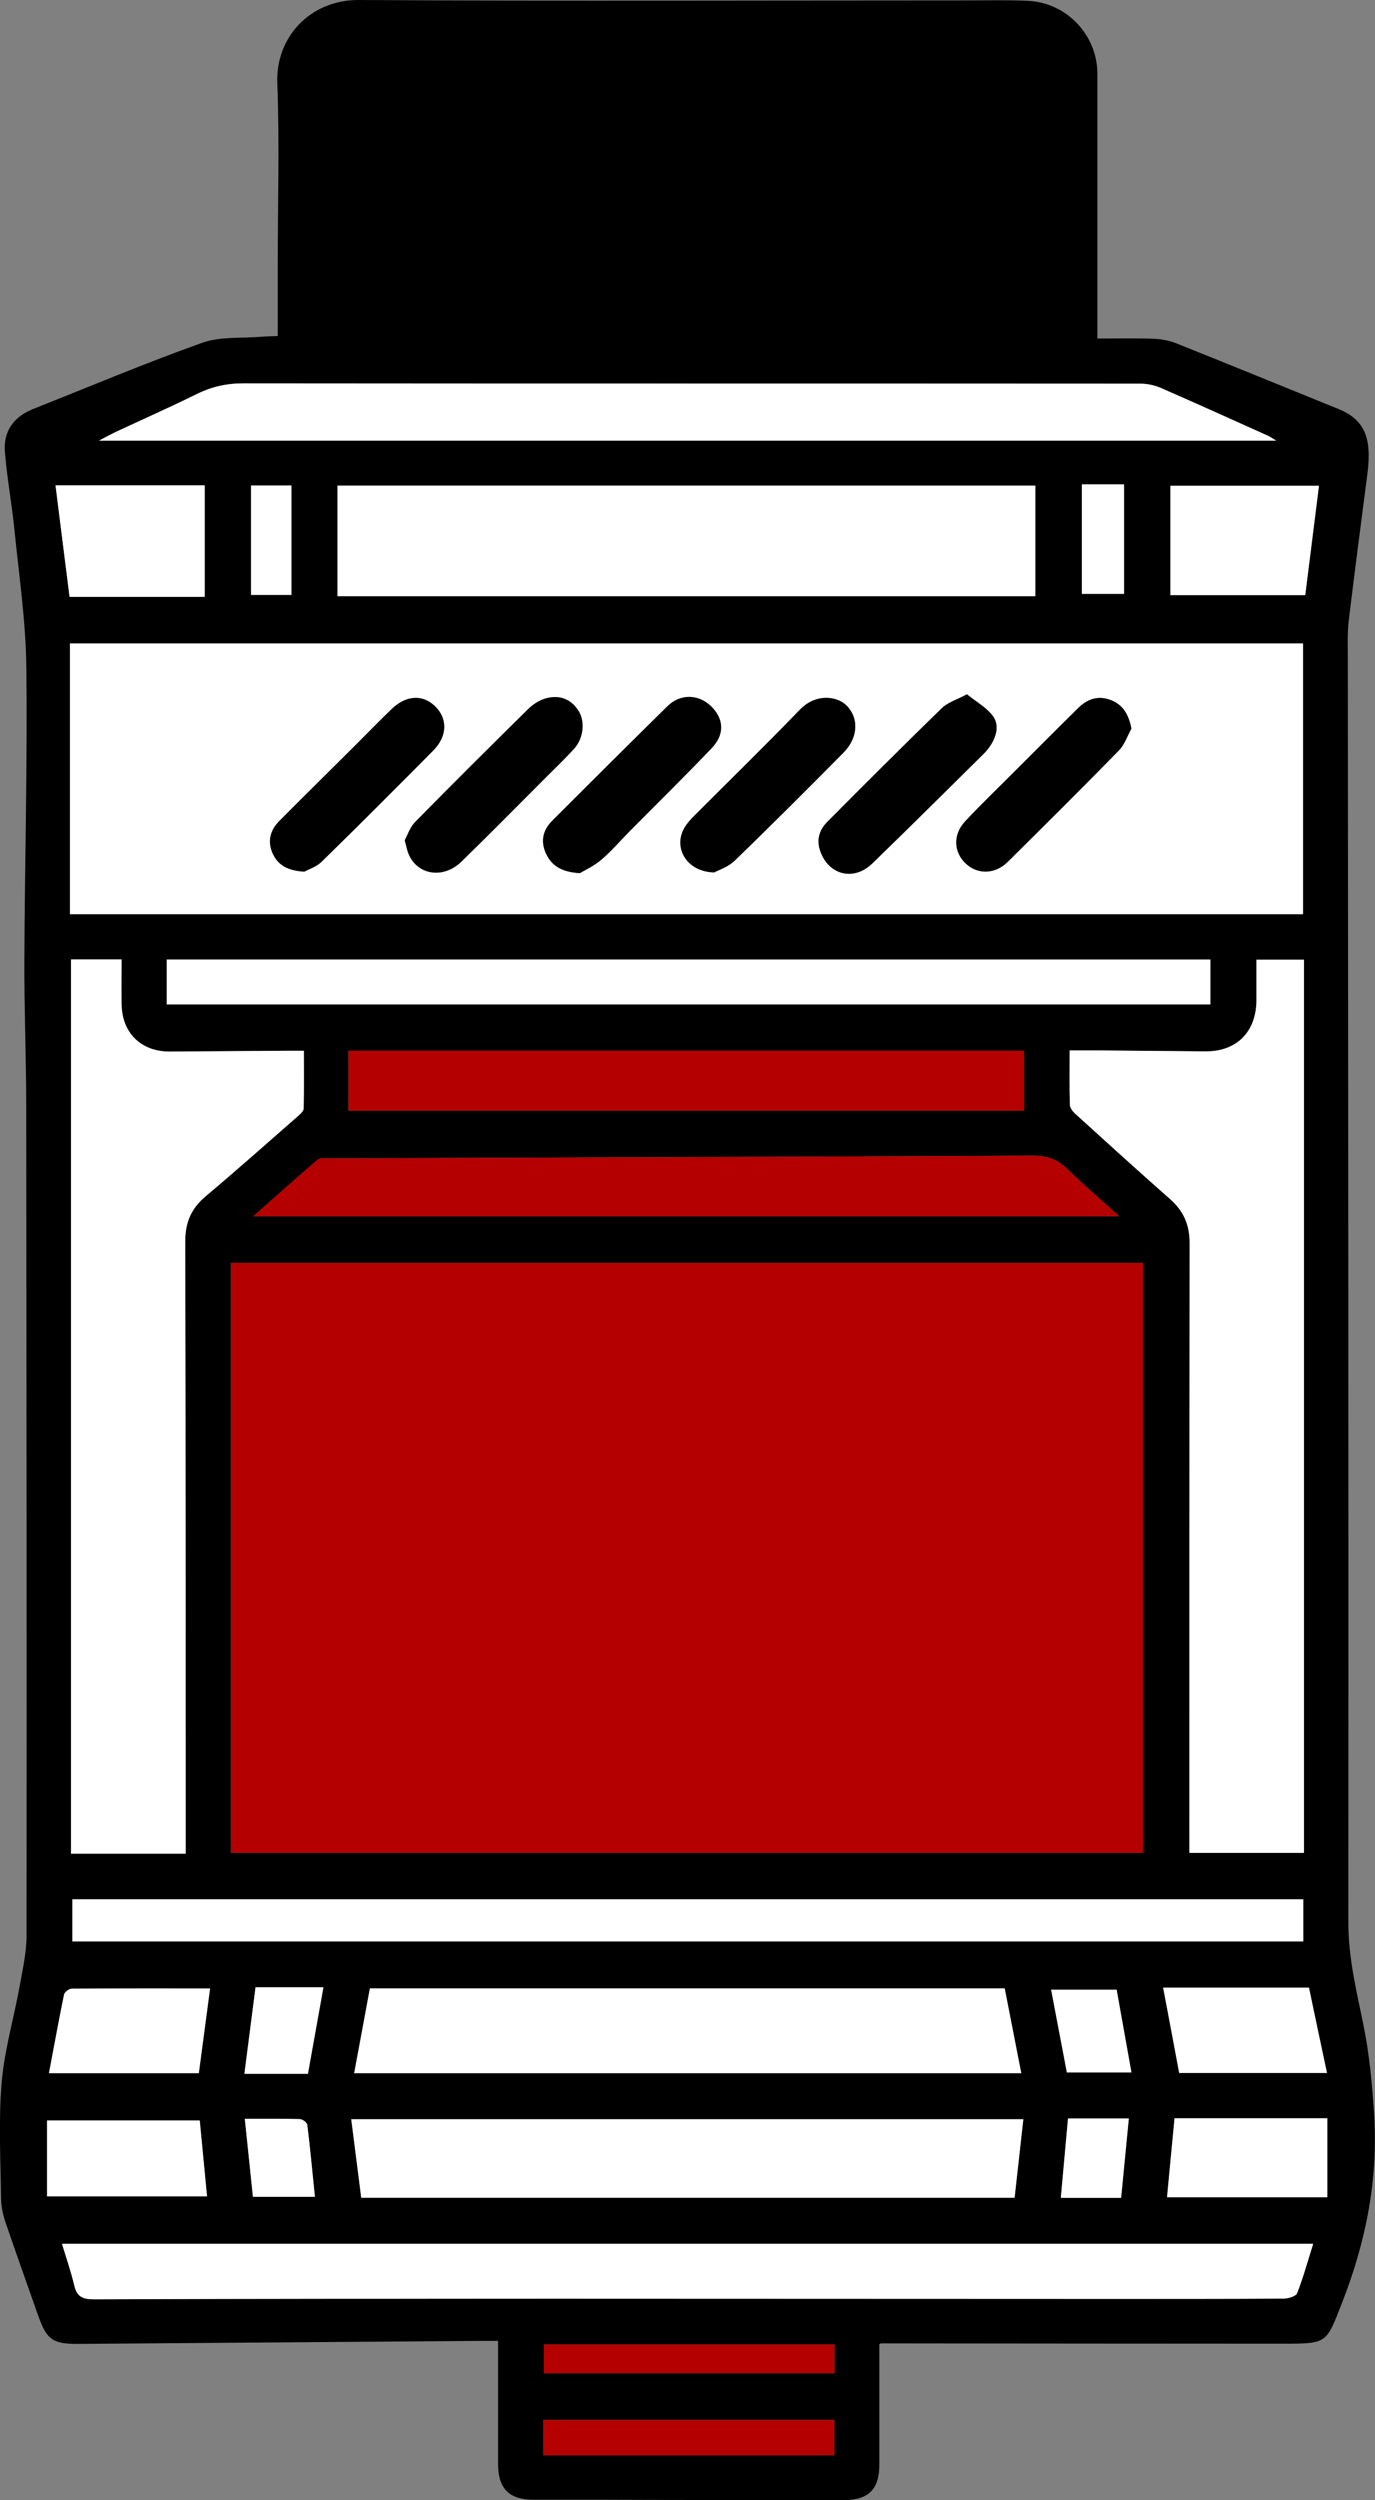 <svg viewBox="0 0 13.204 24" height="24" width="13.204" xmlns="http://www.w3.org/2000/svg" data-name="Layer_1" id="a">
  <rect x="0" y="0" width="13.204" height="24" fill="#808080" stroke="none"/>
  <path d="M5.681,23.997c-.187,0-.373,0-.559,0-.233,0-.339-.108-.339-.343,0-.388,0-.775,0-1.182-.053,0-.1,0-.147,0-1.294.01-2.587.019-3.881.029-.247.002-.307-.039-.389-.273-.104-.297-.211-.593-.312-.891-.025-.074-.043-.155-.044-.234-.004-.37-.025-.742.006-1.11.026-.311.117-.617.173-.927.029-.161.066-.324.066-.485.002-2.65,0-5.3-.003-7.949,0-.473-.02-.946-.018-1.418.004-.936.03-1.872.019-2.808-.005-.443-.071-.885-.115-1.327-.025-.247-.071-.493-.091-.741-.016-.2.087-.339.272-.412.54-.214,1.075-.44,1.622-.635.174-.062.377-.042.567-.058.048-.004.096-.005.159-.007,0-.228,0-.446,0-.663,0-.589.018-1.178-.004-1.766C2.646.354,2.982-.003,3.448,0c1.949.012,3.899.004,5.848.004.192,0,.384-.005.575.004.372.017.666.328.667.699,0,.79,0,1.579,0,2.369,0,.053,0,.105,0,.174.186,0,.363-.004.539.002.073.003.151.016.219.044.519.207,1.036.419,1.554.629.248.1.326.271.282.616-.061.472-.123.943-.18,1.416-.014.119-.009.241-.009.361.003,4.046.008,8.092.005,12.138,0,.335.077.652.143.973.058.284.085.568.104.857.041.635-.077,1.232-.307,1.819-.152.389-.139.394-.56.394-1.289,0-2.578-.002-3.867-.003-.004,0-.008.004-.017.009,0,.389,0,.773,0,1.156,0,.232-.101.337-.33.339-.187.001-.375,0-.562.002M2.217,17.786h8.759v-5.662H2.217v5.662ZM12.513,6.177H.672v2.599h11.841v-2.599ZM1.783,17.795c0-.074,0-.122,0-.171,0-1.904,0-3.808-.004-5.712,0-.18.059-.314.197-.429.3-.252.593-.513.888-.771.022-.019.052-.047.052-.071.004-.181.002-.362.002-.554-.051,0-.095,0-.139,0-.383.003-.767.006-1.15.008-.271.001-.454-.175-.461-.444-.004-.146,0-.291,0-.441h-.486v8.585h1.102ZM12.521,17.787v-8.573h-.456c0,.142,0,.266,0,.39-.002.304-.192.493-.492.49-.334-.003-.669-.007-1.004-.009-.097,0-.193,0-.298,0,0,.182-.002.35.002.519,0,.029.025.064.048.085.304.276.607.552.915.823.13.114.188.247.187.421-.003,1.9-.002,3.8-.002,5.701,0,.048,0,.095,0,.154h1.099ZM3.241,5.723h6.701v-1.061H3.241v1.061ZM12.61,21.54H.596c.042.138.087.267.118.4.025.106.079.133.186.133,1.494-.005,2.988-.006,4.482-.006,1.762,0,3.524.002,5.286.002.553,0,1.106,0,1.659-.003.045,0,.118-.022.13-.052.059-.151.102-.309.154-.474ZM12.255,4.23c-.048-.029-.061-.039-.076-.045-.344-.154-.687-.31-1.033-.461-.059-.026-.128-.04-.193-.04-2.872-.002-5.744,0-8.616-.003-.161,0-.304.033-.447.103-.258.127-.522.244-.783.366-.041.019-.081.041-.156.081h11.304ZM9.648,19.088H3.553c-.049.264-.1.536-.151.814h6.405c-.053-.272-.104-.533-.159-.814ZM3.469,21.098h6.274c.028-.255.056-.505.084-.754H3.373c.033.26.064.505.096.754ZM12.515,18.233H.695v.404h11.82v-.404ZM10.747,11.675c-.189-.171-.351-.31-.504-.459-.093-.09-.194-.123-.322-.122-2.256.011-4.513.017-6.769.026-.035,0-.08-.005-.102.014-.2.171-.397.347-.616.541h8.313ZM1.601,9.642h10.022v-.431H1.601v.431ZM3.346,10.663h6.489v-.576H3.346v.576ZM1.966,5.73v-1.071H.533c.044.352.089.707.135,1.071h1.298ZM11.239,5.713h1.295c.045-.361.089-.707.132-1.05h-1.427v1.05ZM.47,19.902h1.44c.037-.281.073-.548.108-.813-.449,0-.889,0-1.329.002-.025,0-.068.032-.073.056-.052.251-.098.502-.145.755ZM11.279,20.335c-.025.26-.049.51-.072.758h1.539v-.758h-1.467ZM12.742,19.9c-.059-.281-.116-.551-.173-.819h-1.4c.053.279.103.547.154.819h1.418ZM1.918,20.356H.452v.729h1.536c-.024-.25-.047-.484-.07-.729ZM5.217,23.57h2.796v-.339h-2.796v.339ZM8.014,22.506h-2.791v.276h2.791v-.276ZM2.454,19.077c-.036.281-.072.556-.107.831h.61c.05-.279.099-.551.149-.831h-.652ZM10.094,19.101c.051.269.101.533.151.794h.62c-.048-.269-.095-.53-.142-.794h-.629ZM10.794,5.701v-1.051h-.405v1.051h.405ZM10.84,20.337h-.584c-.023.256-.046.506-.069.762h.579c.025-.254.049-.501.074-.762ZM3.024,21.089c-.025-.244-.045-.468-.073-.691-.003-.022-.046-.054-.072-.055-.173-.005-.345-.003-.528-.003.027.259.053.504.078.749h.595ZM2.411,4.661v1.05h.388v-1.05h-.388Z"></path>
  <path style="fill: #b50000;" d="M2.217,17.786v-5.662h8.759v5.662H2.217Z"></path>
  <path style="fill: #fff;" d="M12.513,6.177v2.599H.672v-2.599h11.841ZM9.286,6.666c-.101.054-.186.079-.242.134-.37.36-.734.725-1.099,1.091-.077.077-.106.172-.067.281.081.229.321.29.499.118.358-.347.711-.698,1.066-1.049.028-.028.054-.06.075-.093.057-.093.08-.199.008-.286-.063-.076-.154-.127-.239-.195ZM5.569,8.382c.045-.027.134-.067.205-.128.098-.083.182-.183.273-.274.263-.266.53-.528.788-.798.127-.133.117-.282-.006-.402-.12-.117-.295-.122-.418-.001-.372.365-.74.733-1.108,1.101-.091.091-.113.2-.057.318.054.114.148.174.324.184ZM3.886,8.067c.017.061.022.096.036.129.083.204.333.246.507.077.278-.27.55-.547.824-.821.088-.088.179-.174.262-.267.089-.1.103-.26.039-.361-.074-.116-.185-.154-.313-.119-.061.017-.122.056-.168.101-.365.36-.729.721-1.088,1.087-.049.05-.072.125-.1.175ZM6.859,8.375c.04-.022.133-.052.196-.112.352-.341.699-.688,1.044-1.036.143-.144.151-.331.033-.452-.092-.094-.297-.121-.451.039-.334.347-.679.682-1.019,1.023-.034.034-.068.072-.091.114-.106.189.024.418.289.424ZM2.921,8.368c.037-.021.116-.046.17-.098.36-.352.717-.709,1.071-1.067.136-.138.138-.308.015-.425-.119-.114-.277-.105-.415.028-.122.118-.239.24-.36.359-.24.239-.482.477-.72.717-.09.09-.116.2-.059.318.05.105.14.156.299.167ZM10.865,6.994c-.027-.134-.079-.226-.195-.272-.122-.049-.227-.013-.316.075-.2.197-.397.396-.596.594-.164.164-.331.324-.489.493-.119.127-.112.295.004.405.115.109.284.105.405-.016.357-.354.714-.709,1.066-1.068.055-.056.081-.14.121-.211Z"></path>
  <path style="fill: #fff;" d="M1.783,17.795H.682v-8.585h.486c0,.15-.003.296,0,.441.007.269.191.445.461.444.383-.002.767-.006,1.15-.008.044,0,.087,0,.139,0,0,.192.002.373-.002.554,0,.024-.03.052-.052.071-.295.258-.588.519-.888.771-.137.115-.197.249-.197.429.004,1.904.004,3.808.004,5.712,0,.048,0,.097,0,.171Z"></path>
  <path style="fill: #fff;" d="M12.521,17.787h-1.099c0-.059,0-.107,0-.154,0-1.9,0-3.8.002-5.701,0-.174-.058-.307-.187-.421-.308-.271-.611-.547-.915-.823-.023-.021-.047-.056-.048-.085-.005-.169-.002-.337-.002-.519.104,0,.201,0,.298,0,.335.003.669.006,1.004.009.301.003.49-.186.492-.49,0-.124,0-.248,0-.39h.456v8.573Z"></path>
  <path style="fill: #fff;" d="M3.241,5.723v-1.061h6.701v1.061H3.241Z"></path>
  <path style="fill: #fff;" d="M12.61,21.54c-.052.165-.095.322-.154.474-.012.03-.085.052-.13.052-.553.004-1.106.003-1.659.003-1.762,0-3.524-.002-5.286-.002-1.494,0-2.988,0-4.482.006-.107,0-.161-.026-.186-.133-.031-.132-.076-.261-.118-.4h12.014Z"></path>
  <path style="fill: #fff;" d="M12.255,4.23H.95c.076-.039.115-.061.156-.081.261-.122.524-.238.783-.366.143-.071.287-.103.447-.103,2.872.003,5.744.001,8.616.003.064,0,.133.015.193.04.346.151.689.306,1.033.461.015.007.028.016.076.045Z"></path>
  <path style="fill: #fff;" d="M9.648,19.088c.055.281.106.541.159.814H3.401c.052-.277.102-.55.151-.814h6.095Z"></path>
  <path style="fill: #fff;" d="M3.469,21.098c-.032-.249-.063-.494-.096-.754h6.454c-.028.249-.056.499-.084.754H3.469Z"></path>
  <path style="fill: #fff;" d="M12.515,18.233v.404H.695v-.404h11.82Z"></path>
  <path style="fill: #b50000;" d="M10.747,11.675H2.433c.22-.194.416-.37.616-.541.022-.019.068-.014.102-.014,2.256-.008,4.513-.015,6.769-.026.129,0,.229.032.322.122.153.149.315.288.504.459Z"></path>
  <path style="fill: #fff;" d="M1.601,9.642v-.431h10.022v.431H1.601Z"></path>
  <path style="fill: #b50000;" d="M3.346,10.663v-.576h6.489v.576H3.346Z"></path>
  <path style="fill: #fff;" d="M1.966,5.73H.668c-.046-.364-.091-.719-.135-1.071h1.433v1.071Z"></path>
  <path style="fill: #fff;" d="M11.239,5.713v-1.05h1.427c-.043.342-.087.689-.132,1.05h-1.295Z"></path>
  <path style="fill: #fff;" d="M.47,19.902c.048-.253.094-.505.145-.755.005-.023.048-.056.073-.056.44-.003.88-.002,1.329-.002-.035.265-.071.532-.108.813H.47Z"></path>
  <path style="fill: #fff;" d="M11.279,20.335h1.467v.758h-1.539c.024-.248.047-.498.072-.758Z"></path>
  <path style="fill: #fff;" d="M12.742,19.9h-1.418c-.051-.273-.101-.54-.154-.819h1.4c.056.268.113.538.173.819Z"></path>
  <path style="fill: #fff;" d="M1.918,20.356c.024.244.046.479.07.729H.452v-.729h1.466Z"></path>
  <path style="fill: #b50000;" d="M5.217,23.57v-.339h2.796v.339h-2.796Z"></path>
  <path style="fill: #b50000;" d="M8.014,22.506v.276h-2.791v-.276h2.791Z"></path>
  <path style="fill: #fff;" d="M2.454,19.077h.652c-.05.281-.099.553-.149.831h-.61c.035-.275.071-.55.107-.831Z"></path>
  <path style="fill: #fff;" d="M10.094,19.101h.629c.047.264.094.524.142.794h-.62c-.05-.261-.1-.524-.151-.794Z"></path>
  <path style="fill: #fff;" d="M10.794,5.701h-.405v-1.051h.405v1.051Z"></path>
  <path style="fill: #fff;" d="M10.84,20.337c-.025.26-.05.508-.074.762h-.579c.023-.256.046-.505.069-.762h.584Z"></path>
  <path style="fill: #fff;" d="M3.024,21.089h-.595c-.026-.245-.051-.49-.078-.749.183,0,.355-.002.528.003.025,0,.069.033.072.055.027.223.048.447.073.691Z"></path>
  <path style="fill: #fff;" d="M2.411,4.661h.388v1.05h-.388v-1.05Z"></path>
  <path d="M9.286,6.666c.085.068.176.12.239.195.072.087.049.193-.008.286-.021.034-.046.066-.075.093-.354.35-.708.702-1.066,1.049-.178.172-.418.112-.499-.118-.038-.109-.01-.203.067-.281.364-.366.729-.731,1.099-1.091.056-.055.141-.08.242-.134Z"></path>
  <path d="M5.569,8.382c-.176-.01-.27-.071-.324-.184-.056-.118-.034-.227.057-.318.368-.368.737-.736,1.108-1.101.123-.121.298-.116.418.001.123.12.133.269.006.402-.258.27-.525.533-.788.798-.091.092-.175.191-.273.274-.071.061-.16.1-.205.128Z"></path>
  <path d="M3.886,8.067c.028-.05.051-.125.1-.175.359-.366.723-.727,1.088-1.087.046-.045.107-.084.168-.101.127-.035.239.003.313.119.065.101.05.261-.039.361-.083.093-.174.179-.262.267-.274.274-.546.551-.824.821-.174.169-.424.128-.507-.077-.013-.032-.019-.067-.036-.129Z"></path>
  <path d="M6.859,8.375c-.265-.005-.395-.235-.289-.424.023-.042.057-.079.091-.114.34-.341.685-.677,1.019-1.023.154-.16.359-.133.451-.039.118.121.11.308-.033.452-.345.348-.691.695-1.044,1.036-.063.061-.155.09-.196.112Z"></path>
  <path d="M2.921,8.368c-.159-.01-.248-.062-.299-.167-.057-.118-.03-.228.059-.318.239-.241.48-.478.72-.717.12-.12.238-.242.36-.359.138-.133.297-.142.415-.028.123.118.121.288-.015.425-.354.358-.711.715-1.071,1.067-.053.052-.133.077-.17.098Z"></path>
  <path d="M10.865,6.994c-.039.071-.066.155-.121.211-.352.36-.709.714-1.066,1.068-.122.121-.29.125-.405.016-.116-.11-.123-.278-.004-.405.158-.169.326-.329.489-.493.198-.198.396-.397.596-.594.089-.088.194-.124.316-.075.116.046.168.138.195.272Z"></path>
</svg>